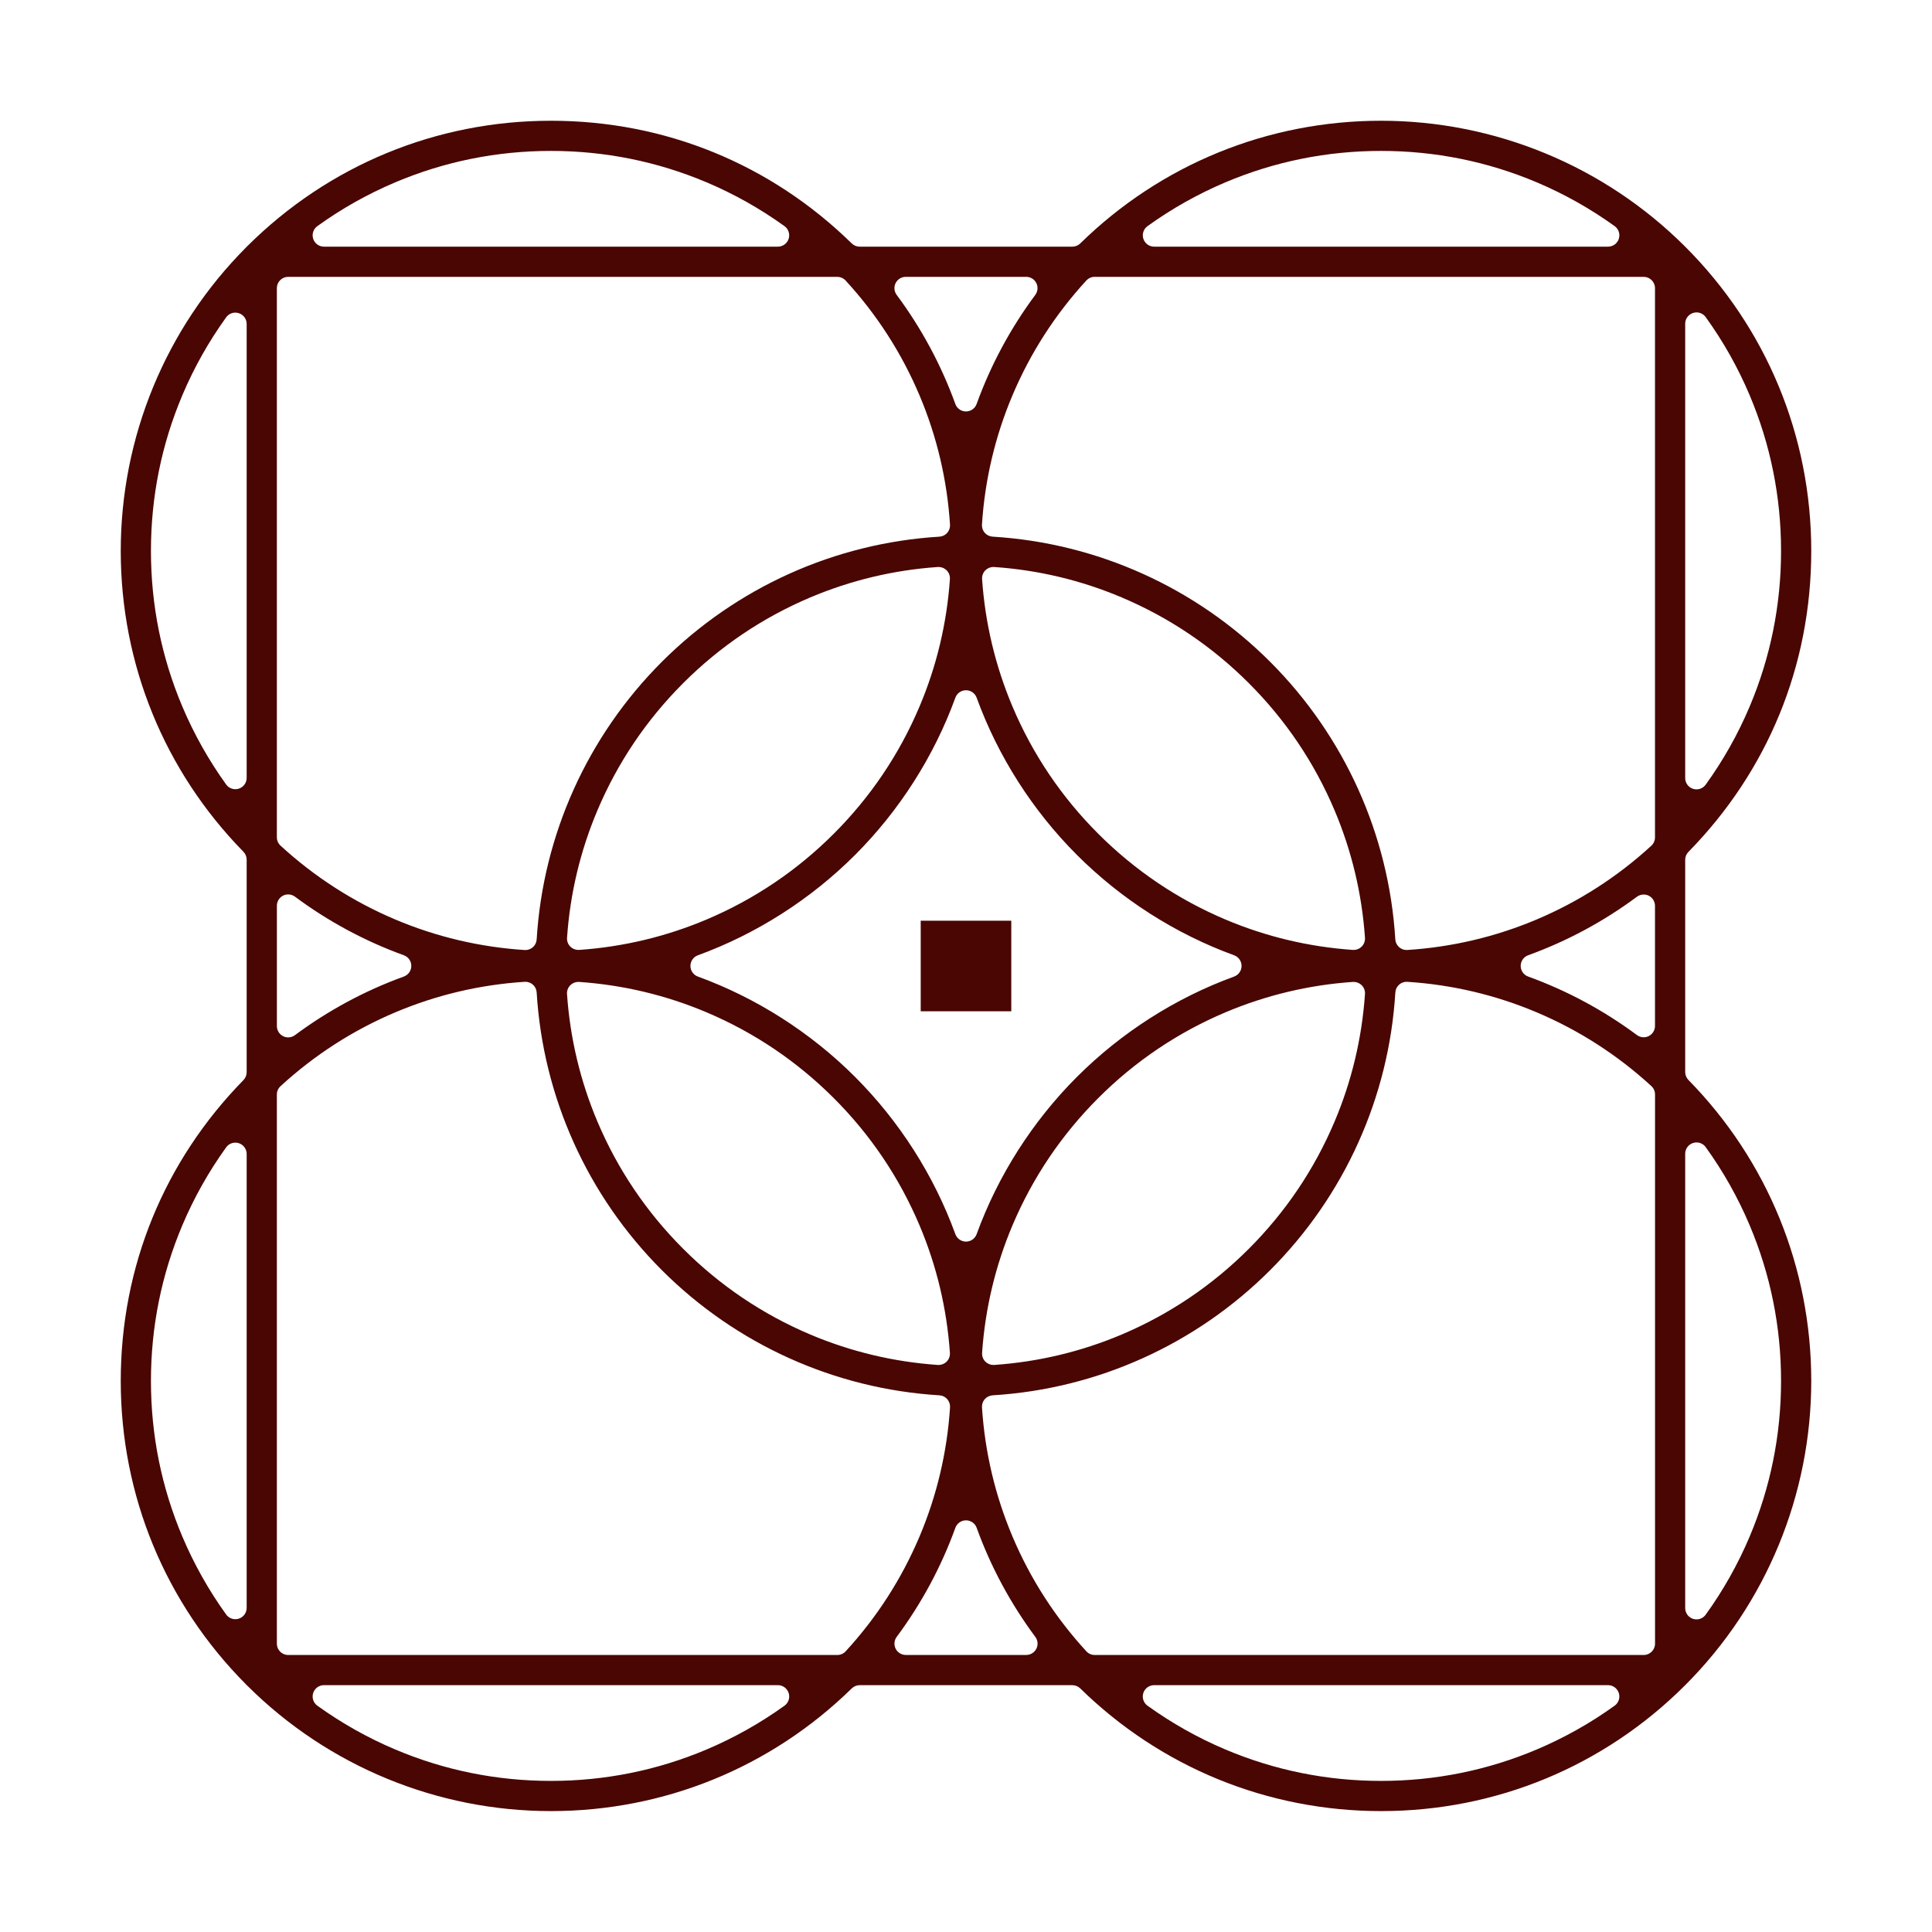<svg width="150" height="150" viewBox="0 0 150 150" fill="none" xmlns="http://www.w3.org/2000/svg">
<path d="M78.516 71.484H71.484V78.516H78.516V71.484Z" fill="#490603"/>
<path d="M107.227 140.613C98.439 140.613 90.144 137.23 83.87 131.087C83.706 130.926 83.484 130.837 83.254 130.837H66.746C66.516 130.837 66.294 130.928 66.13 131.087C59.856 137.231 51.561 140.613 42.773 140.613C33.986 140.613 25.513 137.159 19.213 130.887C19.194 130.869 19.175 130.85 19.156 130.834C19.138 130.814 19.116 130.79 19.097 130.771C12.828 124.471 9.375 116.105 9.375 107.216C9.375 98.328 12.759 90.133 18.901 83.859C19.062 83.695 19.151 83.474 19.151 83.244V66.746C19.151 66.516 19.062 66.294 18.901 66.13C12.757 59.856 9.375 51.561 9.375 42.773C9.375 33.986 12.829 25.513 19.102 19.213C19.121 19.194 19.138 19.175 19.156 19.154C19.176 19.137 19.2 19.116 19.217 19.097C25.518 12.828 33.883 9.375 42.773 9.375C51.663 9.375 59.856 12.759 66.13 18.901C66.294 19.062 66.516 19.151 66.746 19.151H83.254C83.484 19.151 83.706 19.062 83.87 18.901C90.144 12.757 98.439 9.375 107.227 9.375C116.014 9.375 124.529 12.847 130.837 19.151C137.149 25.46 140.625 33.85 140.625 42.773C140.625 51.697 137.238 59.865 131.089 66.141C130.928 66.305 130.838 66.526 130.838 66.756V83.232C130.838 83.462 130.929 83.683 131.089 83.848C137.238 90.123 140.625 98.423 140.625 107.216C140.625 116.01 137.149 124.529 130.837 130.838C124.529 137.144 116.145 140.613 107.227 140.613ZM89.605 130.835C89.224 130.835 88.885 131.081 88.768 131.445C88.651 131.808 88.781 132.205 89.09 132.428C90.968 133.781 93.003 134.927 95.139 135.829C98.966 137.448 103.033 138.269 107.225 138.269C111.418 138.269 115.485 137.448 119.313 135.829C121.449 134.925 123.483 133.781 125.361 132.428C125.67 132.205 125.801 131.808 125.684 131.445C125.566 131.081 125.228 130.835 124.847 130.835H89.605ZM25.151 130.835C24.77 130.835 24.432 131.081 24.315 131.445C24.198 131.808 24.328 132.205 24.637 132.428C26.515 133.781 28.55 134.927 30.686 135.829C34.513 137.448 38.58 138.269 42.773 138.269C46.967 138.269 51.034 137.448 54.861 135.829C56.997 134.925 59.032 133.781 60.91 132.428C61.219 132.205 61.349 131.808 61.232 131.445C61.115 131.081 60.776 130.835 60.395 130.835H25.153H25.151ZM109.211 76.226C108.998 76.226 108.791 76.304 108.63 76.446C108.454 76.6 108.349 76.818 108.334 77.052C107.84 85.181 104.391 92.837 98.619 98.61C92.848 104.383 85.192 107.836 77.065 108.332C76.832 108.347 76.614 108.454 76.459 108.628C76.305 108.804 76.226 109.033 76.241 109.267C76.465 112.737 77.263 116.114 78.612 119.303C79.999 122.584 81.929 125.58 84.346 128.209C84.513 128.391 84.747 128.493 84.993 128.493H127.617C128.102 128.493 128.496 128.099 128.496 127.614V84.971C128.496 84.725 128.394 84.491 128.212 84.324C125.585 81.913 122.593 79.986 119.316 78.601C116.124 77.25 112.743 76.452 109.27 76.229C109.251 76.229 109.232 76.228 109.213 76.228L109.211 76.226ZM75 118.039C74.629 118.039 74.3 118.27 74.174 118.619C73.08 121.644 71.546 124.493 69.618 127.088C69.42 127.355 69.39 127.711 69.539 128.007C69.689 128.304 69.992 128.49 70.324 128.49H79.677C80.01 128.49 80.313 128.303 80.463 128.007C80.612 127.709 80.581 127.355 80.383 127.088C78.456 124.493 76.922 121.644 75.828 118.619C75.702 118.27 75.371 118.039 75.001 118.039H75ZM40.788 76.226C40.77 76.226 40.751 76.226 40.731 76.228C37.257 76.452 33.877 77.249 30.686 78.599C27.406 79.986 24.409 81.916 21.779 84.332C21.598 84.499 21.495 84.734 21.495 84.98V127.614C21.495 128.099 21.889 128.493 22.374 128.493H65.008C65.254 128.493 65.489 128.391 65.656 128.209C68.073 125.58 70.001 122.582 71.389 119.303C72.738 116.115 73.535 112.737 73.761 109.267C73.775 109.034 73.698 108.804 73.543 108.628C73.389 108.453 73.17 108.347 72.938 108.332C64.809 107.836 57.154 104.383 51.382 98.61C45.611 92.837 42.161 85.181 41.667 77.052C41.653 76.819 41.547 76.601 41.372 76.446C41.211 76.304 41.004 76.226 40.79 76.226H40.788ZM131.716 88.699C131.625 88.699 131.534 88.712 131.446 88.742C131.083 88.859 130.838 89.197 130.838 89.578V124.85C130.838 125.231 131.084 125.569 131.446 125.687C131.536 125.716 131.626 125.729 131.716 125.729C131.993 125.729 132.261 125.597 132.429 125.364C133.789 123.482 134.937 121.441 135.842 119.3C137.461 115.472 138.281 111.406 138.281 107.213C138.281 103.021 137.461 98.953 135.842 95.126C134.937 92.984 133.789 90.943 132.429 89.062C132.261 88.83 131.994 88.698 131.716 88.698V88.699ZM18.273 88.714C17.996 88.714 17.727 88.846 17.559 89.079C16.206 90.957 15.06 92.991 14.158 95.127C12.539 98.955 11.719 103.021 11.719 107.215C11.719 111.409 12.539 115.475 14.158 119.301C15.062 121.437 16.206 123.472 17.559 125.35C17.727 125.582 17.996 125.714 18.273 125.714C18.362 125.714 18.454 125.701 18.542 125.672C18.905 125.555 19.151 125.216 19.151 124.835V89.593C19.151 89.212 18.905 88.874 18.542 88.756C18.453 88.727 18.362 88.714 18.273 88.714ZM105.101 76.235C105.081 76.235 105.061 76.235 105.041 76.236C101.618 76.472 98.287 77.268 95.14 78.598C91.443 80.162 88.121 82.4 85.269 85.254C82.415 88.107 80.177 91.428 78.612 95.126C77.279 98.275 76.485 101.61 76.249 105.037C76.232 105.29 76.326 105.539 76.504 105.718C76.67 105.883 76.894 105.976 77.126 105.976C77.146 105.976 77.165 105.976 77.186 105.974C80.609 105.738 83.94 104.943 87.087 103.613C90.784 102.048 94.106 99.81 96.958 96.957C99.811 94.104 102.05 90.782 103.614 87.085C104.947 83.936 105.741 80.6 105.977 77.174C105.995 76.92 105.901 76.671 105.722 76.493C105.557 76.327 105.332 76.235 105.101 76.235ZM44.899 76.235C44.667 76.235 44.443 76.327 44.278 76.493C44.098 76.673 44.005 76.92 44.023 77.174C44.259 80.6 45.053 83.936 46.386 87.085C47.95 90.782 50.188 94.104 53.042 96.957C55.894 99.81 59.216 102.048 62.913 103.613C66.06 104.944 69.393 105.738 72.814 105.974C72.835 105.974 72.855 105.976 72.874 105.976C73.106 105.976 73.33 105.883 73.496 105.718C73.676 105.538 73.768 105.29 73.751 105.037C73.515 101.61 72.721 98.275 71.388 95.126C69.823 91.428 67.585 88.106 64.731 85.254C61.878 82.402 58.557 80.162 54.86 78.598C51.713 77.266 48.381 76.472 44.959 76.236C44.938 76.236 44.918 76.235 44.899 76.235ZM75 53.59C74.631 53.59 74.3 53.821 74.174 54.168C72.523 58.711 69.831 62.933 66.388 66.376C62.946 69.82 58.725 72.514 54.183 74.168C53.836 74.294 53.605 74.625 53.605 74.994C53.605 75.363 53.836 75.694 54.183 75.82C58.725 77.474 62.946 80.168 66.388 83.612C69.831 87.056 72.523 91.277 74.174 95.82C74.3 96.167 74.631 96.398 75 96.398C75.369 96.398 75.7 96.167 75.826 95.82C77.477 91.277 80.169 87.056 83.612 83.612C87.054 80.168 91.275 77.474 95.817 75.82C96.164 75.694 96.395 75.363 96.395 74.994C96.395 74.625 96.164 74.294 95.817 74.168C91.275 72.514 87.054 69.82 83.612 66.376C80.169 62.933 77.477 58.711 75.826 54.168C75.7 53.821 75.369 53.59 75 53.59ZM22.374 69.442C22.239 69.442 22.105 69.473 21.98 69.536C21.683 69.686 21.497 69.989 21.497 70.321V79.664C21.497 79.996 21.684 80.3 21.98 80.449C22.105 80.512 22.241 80.543 22.374 80.543C22.56 80.543 22.743 80.484 22.898 80.37C25.49 78.445 28.334 76.915 31.354 75.819C31.701 75.693 31.934 75.362 31.934 74.993C31.934 74.624 31.702 74.292 31.354 74.166C28.334 73.072 25.49 71.541 22.897 69.615C22.743 69.501 22.559 69.442 22.372 69.442H22.374ZM127.614 69.451C127.428 69.451 127.245 69.51 127.09 69.624C124.502 71.546 121.66 73.074 118.645 74.166C118.298 74.292 118.065 74.624 118.065 74.993C118.065 75.362 118.296 75.693 118.645 75.819C121.66 76.912 124.502 78.439 127.09 80.361C127.244 80.476 127.428 80.534 127.614 80.534C127.749 80.534 127.884 80.503 128.01 80.44C128.307 80.291 128.493 79.988 128.493 79.655V70.329C128.493 69.996 128.306 69.693 128.01 69.543C127.885 69.48 127.749 69.451 127.614 69.451ZM84.992 21.494C84.746 21.494 84.511 21.596 84.344 21.778C81.927 24.407 79.998 27.404 78.611 30.684C77.26 33.876 76.463 37.257 76.239 40.731C76.225 40.964 76.302 41.194 76.457 41.369C76.613 41.544 76.83 41.65 77.062 41.665C85.188 42.16 92.842 45.612 98.613 51.382C104.385 57.154 107.836 64.808 108.331 72.933C108.346 73.166 108.451 73.384 108.627 73.538C108.788 73.68 108.995 73.758 109.208 73.758C109.228 73.758 109.247 73.758 109.266 73.756C112.74 73.532 116.12 72.735 119.313 71.385C122.588 69.999 125.581 68.074 128.209 65.662C128.391 65.495 128.493 65.26 128.493 65.014V22.372C128.493 21.888 128.099 21.494 127.614 21.494H84.99H84.992ZM22.374 21.494C21.889 21.494 21.495 21.888 21.495 22.372V65.007C21.495 65.253 21.598 65.487 21.779 65.654C24.409 68.071 27.406 70.001 30.686 71.388C33.877 72.738 37.258 73.535 40.733 73.759C40.752 73.759 40.771 73.761 40.79 73.761C41.004 73.761 41.211 73.683 41.372 73.541C41.547 73.387 41.653 73.169 41.667 72.936C42.163 64.809 45.615 57.155 51.385 51.385C57.155 45.615 64.811 42.163 72.936 41.667C73.169 41.653 73.387 41.547 73.541 41.371C73.696 41.196 73.774 40.967 73.759 40.734C73.535 37.26 72.738 33.88 71.388 30.687C70.001 27.406 68.071 24.41 65.654 21.781C65.487 21.599 65.253 21.497 65.007 21.497H22.374V21.494ZM77.126 44.02C76.893 44.02 76.67 44.112 76.504 44.278C76.324 44.458 76.232 44.707 76.249 44.961C76.485 48.384 77.281 51.715 78.611 54.861C80.175 58.559 82.413 61.881 85.267 64.733C88.121 67.587 91.441 69.825 95.139 71.389C98.285 72.721 101.616 73.515 105.04 73.751C105.06 73.751 105.081 73.752 105.1 73.752C105.332 73.752 105.555 73.66 105.721 73.494C105.901 73.314 105.993 73.065 105.976 72.811C105.74 69.388 104.944 66.057 103.614 62.911C102.05 59.213 99.811 55.891 96.958 53.039C94.105 50.185 90.784 47.947 87.087 46.383C83.94 45.051 80.609 44.257 77.186 44.022C77.165 44.022 77.145 44.02 77.126 44.02ZM72.874 44.02C72.854 44.02 72.834 44.02 72.814 44.022C69.393 44.257 66.061 45.053 62.913 46.383C59.216 47.947 55.894 50.187 53.042 53.039C50.188 55.893 47.95 59.213 46.386 62.911C45.054 66.057 44.26 69.388 44.025 72.811C44.007 73.065 44.1 73.314 44.279 73.494C44.445 73.66 44.669 73.752 44.901 73.752C44.921 73.752 44.941 73.752 44.961 73.751C48.382 73.515 51.713 72.719 54.861 71.389C58.559 69.825 61.881 67.585 64.733 64.733C67.587 61.879 69.825 58.559 71.389 54.861C72.721 51.715 73.515 48.384 73.751 44.961C73.768 44.707 73.674 44.458 73.496 44.278C73.33 44.112 73.106 44.02 72.874 44.02ZM131.716 24.256C131.625 24.256 131.534 24.27 131.446 24.299C131.083 24.416 130.838 24.754 130.838 25.135V60.407C130.838 60.788 131.084 61.127 131.446 61.244C131.536 61.273 131.626 61.286 131.716 61.286C131.993 61.286 132.261 61.154 132.429 60.921C133.789 59.039 134.937 57 135.842 54.858C137.461 51.031 138.281 46.964 138.281 42.77C138.281 38.577 137.461 34.51 135.842 30.683C134.937 28.541 133.789 26.5 132.429 24.62C132.261 24.387 131.994 24.255 131.716 24.255V24.256ZM18.273 24.271C17.996 24.271 17.727 24.403 17.559 24.636C16.206 26.514 15.06 28.548 14.158 30.684C12.539 34.512 11.719 38.578 11.719 42.772C11.719 46.966 12.539 51.032 14.158 54.86C15.062 56.996 16.206 59.03 17.559 60.908C17.727 61.141 17.996 61.273 18.273 61.273C18.362 61.273 18.454 61.26 18.542 61.23C18.905 61.113 19.151 60.775 19.151 60.394V25.151C19.151 24.77 18.905 24.432 18.542 24.315C18.453 24.286 18.362 24.273 18.273 24.273V24.271ZM70.323 21.494C69.99 21.494 69.687 21.681 69.537 21.977C69.388 22.274 69.419 22.629 69.617 22.895C71.544 25.491 73.078 28.34 74.172 31.365C74.298 31.714 74.629 31.945 74.999 31.945C75.368 31.945 75.699 31.714 75.825 31.365C76.919 28.34 78.453 25.491 80.38 22.895C80.578 22.629 80.609 22.273 80.46 21.977C80.31 21.68 80.007 21.494 79.674 21.494H70.321H70.323ZM107.227 11.717C103.033 11.717 98.966 12.538 95.14 14.156C93.004 15.06 90.97 16.204 89.092 17.558C88.783 17.78 88.652 18.177 88.77 18.541C88.887 18.904 89.225 19.15 89.606 19.15H124.849C125.23 19.15 125.568 18.904 125.685 18.541C125.802 18.177 125.672 17.78 125.363 17.558C123.485 16.204 121.45 15.059 119.314 14.156C115.487 12.538 111.42 11.717 107.228 11.717H107.227ZM42.773 11.717C38.58 11.717 34.513 12.538 30.686 14.156C28.55 15.06 26.515 16.204 24.637 17.558C24.328 17.78 24.198 18.177 24.315 18.541C24.432 18.904 24.77 19.15 25.151 19.15H60.394C60.775 19.15 61.113 18.904 61.23 18.541C61.348 18.177 61.217 17.78 60.908 17.558C59.03 16.204 56.996 15.059 54.86 14.156C51.032 12.538 46.966 11.717 42.772 11.717H42.773Z" fill="#490603"/>
</svg>
